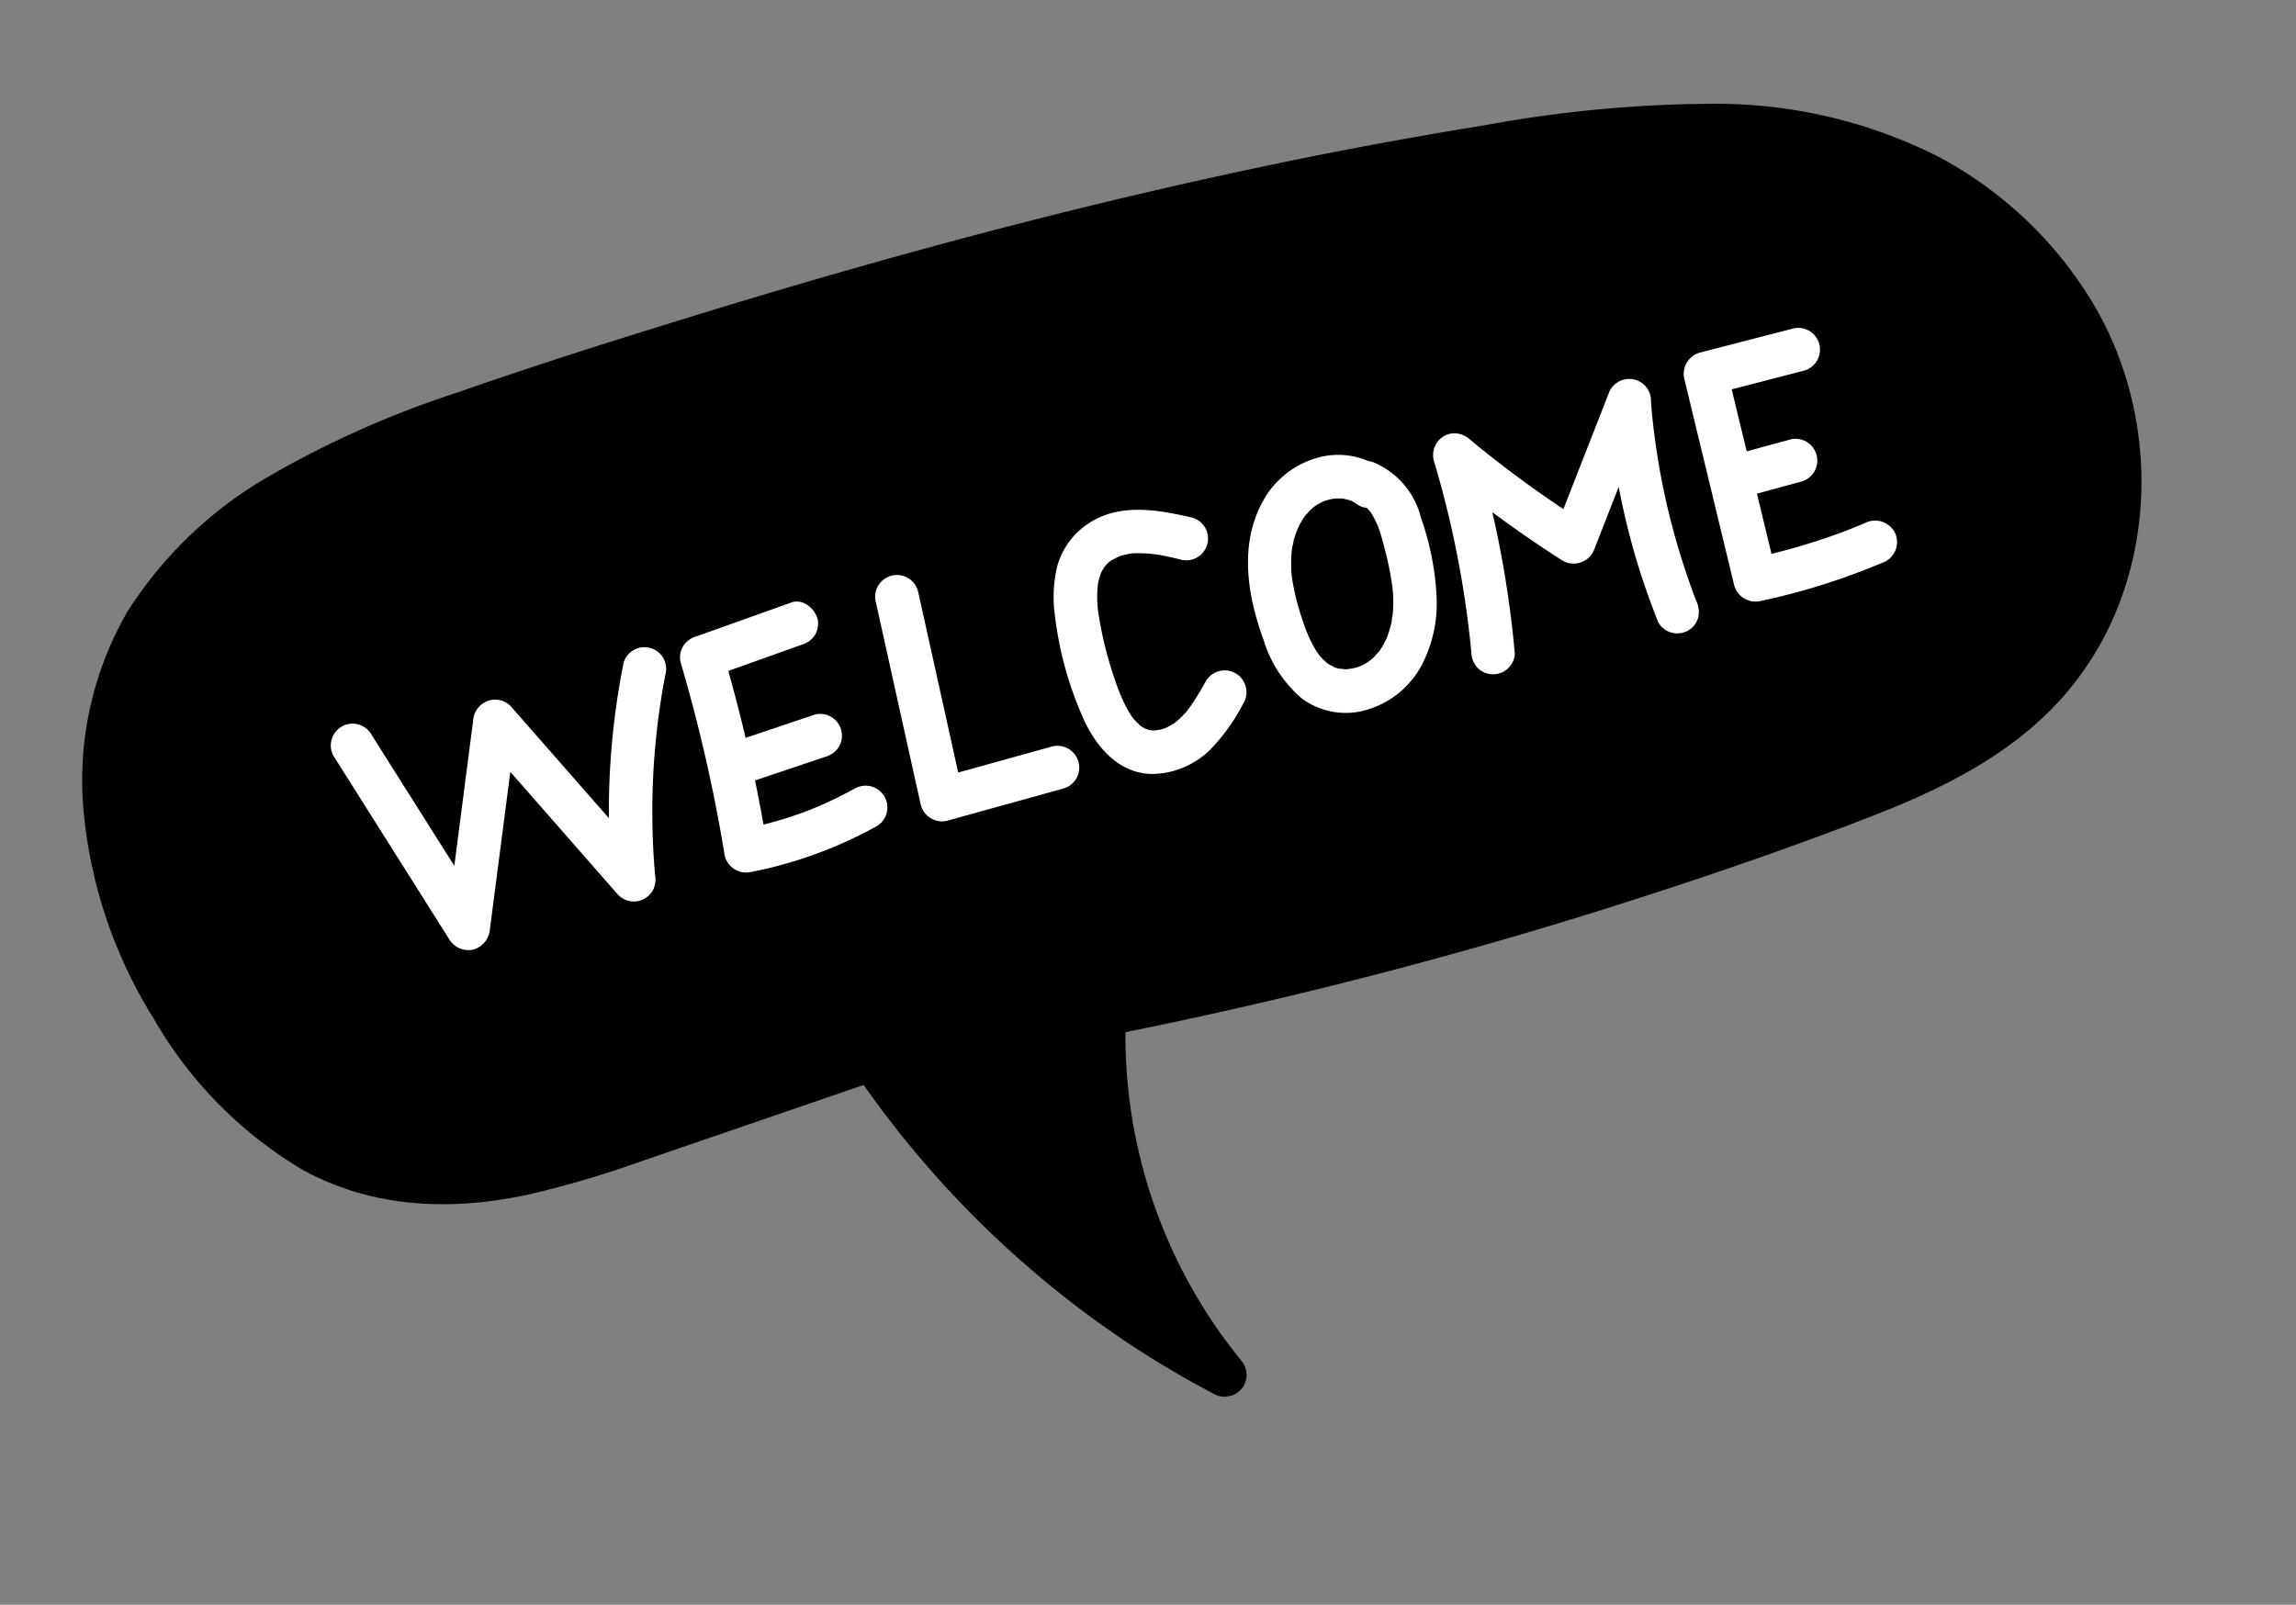 <svg xmlns="http://www.w3.org/2000/svg" xmlns:xlink="http://www.w3.org/1999/xlink" width="130.469" height="91.205" viewBox="0 0 130.469 91.205">
  <rect x="0" y="0" width="130.469" height="91.205" fill="#808080" stroke="none"/>
  <defs>
    <clipPath id="clip-path">
      <rect id="長方形_3632" data-name="長方形 3632" width="118.938" height="67.961" fill="none"/>
    </clipPath>
  </defs>
  <g id="グループ_297" data-name="グループ 297" transform="matrix(0.978, -0.208, 0.208, 0.978, 0, 24.729)">
    <g id="グループ_187" data-name="グループ 187" transform="translate(0 0)" clip-path="url(#clip-path)">
      <path id="パス_8922" data-name="パス 8922" d="M82.067,1.278,47.36,2.475,20.051,5.63,6.887,12.049,2.97,21.95l.109,9.683L8.737,43.818l8.595,3.59,16.429-.435,8.813-1.306,5.984,11.859s6.745,7.725,6.745,7.4-.87-10.01-.87-10.01l-.109-8.16,1.632-1.088,16.211-.218,28.07-2.829L113.4,37.4l6.42-13.491-3.264-8.16-7.725-9.466L93.274,2.692Z" transform="translate(-1.012 -0.435)"/>
      <path id="パス_8923" data-name="パス 8923" d="M22.325,31.794l4.257,11.543a1.271,1.271,0,0,0,1.209.889A1.3,1.3,0,0,0,28.97,43.3q1.971-5.6,3.943-11.2l-2.258.333L36.5,42.884a1.25,1.25,0,0,0,1.407.546,1.479,1.479,0,0,0,.541-.328,1.328,1.328,0,0,0,.348-.881s-.03.245-.012.1c.006-.045.011-.091.017-.136.011-.092.022-.183.034-.274q.04-.3.082-.592.083-.568.181-1.134.2-1.131.457-2.251a41.447,41.447,0,0,1,1.3-4.453q.215-.606.448-1.206c.038-.1.078-.2.117-.3.011-.027.069-.173.009-.022s.014-.035.026-.064q.131-.319.266-.636a1.348,1.348,0,0,0,.109-.955,1.238,1.238,0,0,0-2.267-.258,43.021,43.021,0,0,0-2.82,9.3c-.174.969-.307,1.942-.421,2.92l2.3-.663L32.772,31.146a1.235,1.235,0,0,0-1.243-.571,1.267,1.267,0,0,0-1.015.9l-3.942,11.2,2.387-.04L24.7,31.1a1.238,1.238,0,1,0-2.376.7" transform="translate(-7.583 -10.024)" fill="#fff"/>
      <path id="パス_8924" data-name="パス 8924" d="M60.176,28.3l-5.655.758a1.316,1.316,0,0,0-.869.376,1.233,1.233,0,0,0-.348.882,90.871,90.871,0,0,1,.166,11.275,1.255,1.255,0,0,0,1.258,1.217,24.388,24.388,0,0,0,7.492-1.045,1.238,1.238,0,0,0-.7-2.376q-.858.26-1.733.456-.437.1-.878.177c-.139.025-.279.049-.418.072-.039.006-.307.051-.116.018s-.1.014-.115.015a23.237,23.237,0,0,1-3.575.208l1.258,1.217a90.869,90.869,0,0,0-.166-11.275l-1.217,1.258,5.655-.758a1.35,1.35,0,0,0,.869-.377,1.257,1.257,0,0,0,.348-.881c-.037-.605-.571-1.309-1.258-1.217" transform="translate(-18.157 -9.637)" fill="#fff"/>
      <path id="パス_8925" data-name="パス 8925" d="M56.045,41.189l4.672-.539a1.339,1.339,0,0,0,.87-.377,1.238,1.238,0,0,0-.911-2.1L56,38.713a1.334,1.334,0,0,0-.869.377,1.238,1.238,0,0,0,.91,2.1" transform="translate(-18.662 -13.002)" fill="#fff"/>
      <path id="パス_8926" data-name="パス 8926" d="M70.844,29.14q.048,5.891.1,11.782A1.25,1.25,0,0,0,72.2,42.139l6.774-.414a1.238,1.238,0,1,0-.041-2.475l-6.774.414,1.258,1.217q-.047-5.891-.1-11.782a1.238,1.238,0,1,0-2.475.041" transform="translate(-24.132 -9.497)" fill="#fff"/>
      <path id="パス_8927" data-name="パス 8927" d="M94.462,27.72c-1.811-.849-3.909-1.714-5.9-.893a4.26,4.26,0,0,0-2.207,2.008,7.51,7.51,0,0,0-.7,2.662,20.187,20.187,0,0,0,.332,5.963c.346,1.773,1.33,3.658,3.263,4.044a4.807,4.807,0,0,0,3.413-.657,10.964,10.964,0,0,0,2.41-2.186,1.238,1.238,0,1,0-1.78-1.722c-.262.295-.526.589-.8.871-.138.14-.28.278-.425.41-.073.066-.149.127-.222.193-.1.093.086-.067.084-.065a.875.875,0,0,1-.167.127,5.307,5.307,0,0,1-.456.3c-.082.048-.166.093-.251.135-.036.017-.076.032-.109.052.252-.152.12-.054.032-.022a3.813,3.813,0,0,1-.5.15,1.1,1.1,0,0,0-.158.031c0-.006.263-.028.129-.021-.106.006-.211.019-.318.021a1.7,1.7,0,0,0-.277-.009s.267.044.135.016c-.051-.011-.1-.017-.155-.028-.09-.019-.177-.046-.265-.072-.034-.011-.167-.061,0,0,.193.073-.043-.027-.067-.04-.062-.033-.12-.071-.179-.106-.18-.109.208.175.007.005-.061-.051-.119-.1-.174-.162l-.07-.074c-.133-.146,0-.007.045.065-.08-.126-.173-.241-.249-.371-.041-.071-.08-.142-.116-.214-.02-.041-.038-.088-.061-.127.023.037.107.256.045.1a7.371,7.371,0,0,1-.3-.958q-.058-.243-.1-.491c-.016-.085-.03-.171-.044-.256a.58.58,0,0,1-.024-.144c-.012.08.029.2.006.039-.065-.467-.119-.935-.156-1.405a21.806,21.806,0,0,1-.049-2.715c.008-.168.018-.336.033-.5.007-.084.018-.169.025-.253,0-.014-.038.287-.016.149.01-.06.016-.121.026-.181a6.388,6.388,0,0,1,.228-.985c.026-.079.055-.156.082-.235.044-.127-.06.144-.054.134.016-.03.028-.065.042-.1a3.746,3.746,0,0,1,.247-.458c.03-.047.185-.268.063-.1s.05-.051.081-.085c.047-.051.1-.1.146-.148a.678.678,0,0,0,.1-.094c-.018.036-.223.163-.081.067.088-.061.176-.121.269-.174.047-.026.094-.049.142-.075.178-.094-.071.041-.075.032s.57-.167.615-.177.18-.034,0,0c-.208.037.03,0,.077,0,.107-.009.216-.013.324-.014s.217,0,.325.011l.122.011c.16.009-.318-.053-.048,0a7.749,7.749,0,0,1,1.341.367c.041.015.222.094.063.022s.031.013.061.026q.168.07.334.144c.235.1.469.214.7.324a1.238,1.238,0,0,0,1.214-2.158" transform="translate(-29.145 -9.026)" fill="#fff"/>
      <path id="パス_8928" data-name="パス 8928" d="M111.309,26.837a4.3,4.3,0,0,0-3.489-1.3,5.109,5.109,0,0,0-3.452,1.764c-1.842,2.139-1.977,5.052-1.6,7.726a7.067,7.067,0,0,0,1.42,3.684,4.19,4.19,0,0,0,3.545,1.412,5.2,5.2,0,0,0,3.555-1.862,7.6,7.6,0,0,0,1.609-3.611,15.772,15.772,0,0,0,.064-4.57,4.608,4.608,0,0,0-2.043-3.675,1.238,1.238,0,0,0-1.214,2.158c.058.032.113.068.17.1.1.061.036.1-.1-.074.06.079.164.145.233.22.028.03.054.068.084.1-.239-.225-.111-.14-.045-.042a2.882,2.882,0,0,1,.164.279c.018.036.111.239.02.032s0,0,.011.038c.04.105.075.212.107.32a6.208,6.208,0,0,1,.15.674c.044.248-.033-.258-.014-.087.007.058.015.115.022.173.013.115.024.229.033.345.02.26.032.522.042.782a18.694,18.694,0,0,1-.005,1.874c-.009.14-.019.28-.033.419l0,.046q-.023.212.007-.051a.9.9,0,0,0-.026.185,8.222,8.222,0,0,1-.2.97q-.046.166-.1.328a1.353,1.353,0,0,0-.116.324l.063-.156c-.02.047-.04.094-.061.14s-.042.092-.063.138q-.09.19-.193.373-.083.149-.176.293c-.041.063-.084.125-.127.189-.082.121-.059-.015.055-.071-.076.038-.183.224-.242.289q-.139.153-.291.294c-.045.042-.094.083-.14.125-.161.142.054-.057.071-.057-.061,0-.245.173-.311.214-.106.066-.216.121-.327.179-.131.069-.044-.044.088-.038a.811.811,0,0,0-.21.08c-.118.04-.239.075-.36.1-.061.015-.123.024-.184.038-.171.038.33-.035.07-.011-.124.011-.247.022-.372.022a3.7,3.7,0,0,0-.37-.016l.183.02c-.049-.007-.1-.015-.146-.024s-.1-.02-.143-.031a1.867,1.867,0,0,0-.35-.107c.027,0,.274.13.095.034-.054-.029-.11-.054-.164-.084s-.107-.061-.159-.094c-.031-.02-.062-.041-.092-.063q-.116-.082.109.081c-.042-.077-.2-.173-.262-.238-.032-.033-.065-.067-.1-.1l-.046-.053c-.083-.1-.061-.071.066.083a1.538,1.538,0,0,0-.178-.261c-.068-.111-.131-.225-.188-.341-.02-.039-.038-.092-.061-.129.177.275.059.132.018.028s-.075-.2-.109-.308a7.484,7.484,0,0,1-.195-.747c-.025-.12-.048-.241-.069-.363-.009-.048-.015-.1-.024-.145.064.354.024.162.013.074-.04-.29-.071-.581-.1-.872a13.872,13.872,0,0,1-.057-1.836c.005-.137.014-.274.026-.411a2.176,2.176,0,0,1,.022-.227c-.057.293-.016.125,0,.058a9.131,9.131,0,0,1,.193-.93c.03-.107.062-.214.1-.319.024-.071.05-.14.075-.21.04-.113.087-.071-.037.09a2.294,2.294,0,0,0,.155-.339q.091-.184.2-.36c.069-.117.144-.23.22-.344.114-.171-.041.061-.059.075a1.473,1.473,0,0,0,.162-.2q.131-.154.274-.3c.044-.044.088-.085.133-.127l.082-.073c.1-.084.073-.064-.078.058a3.036,3.036,0,0,0,.3-.212c.125-.08.255-.147.384-.218.173-.1-.084.039-.1.043a1.482,1.482,0,0,0,.194-.075,3.422,3.422,0,0,1,.4-.114c.046-.011.092-.018.136-.028.239-.051-.32.036-.018.007a3.526,3.526,0,0,1,.382-.016c.057,0,.115,0,.173.007.3.018-.26-.051-.02-.007.113.021.225.04.337.069.066.017.132.036.2.057.115.038.22.152-.043-.024.092.061.208.1.3.151.059.034.115.072.173.107.19.117-.216-.184-.036-.026a3.543,3.543,0,0,1,.294.286,1.244,1.244,0,0,0,1.751-.029,1.268,1.268,0,0,0-.029-1.75" transform="translate(-34.95 -8.693)" fill="#fff"/>
      <path id="パス_8929" data-name="パス 8929" d="M122.537,38.387a59.084,59.084,0,0,0,.249-11.772l-2.3.663a68.253,68.253,0,0,0,5.79,6.483,1.255,1.255,0,0,0,1.94-.282l4.749-7.207-2.278-.917a42.23,42.23,0,0,0-.218,9.956c.1,1.006.242,2.008.409,3.006a1.237,1.237,0,0,0,.581.731,1.267,1.267,0,0,0,.955.109,1.253,1.253,0,0,0,.731-.581,1.442,1.442,0,0,0,.109-.956c-.021-.127-.042-.254-.062-.381-.011-.063-.02-.127-.03-.191.025.169.028.183.007.042-.036-.255-.072-.51-.1-.765q-.1-.767-.165-1.535-.132-1.49-.154-2.988t.067-2.99q.046-.77.12-1.539c.013-.128.025-.256.039-.384.007-.064.054-.5.015-.15.028-.256.064-.51.1-.766a1.24,1.24,0,0,0-2.278-.917l-4.749,7.207,1.94-.282q-1.479-1.452-2.866-2.993-.684-.762-1.344-1.546-.33-.392-.654-.788-.162-.2-.322-.4c-.2-.247.162.206-.035-.044l-.173-.22a1.414,1.414,0,0,0-.6-.5,1.187,1.187,0,0,0-.806-.049,1.256,1.256,0,0,0-.889,1.208q.231,2.833.183,5.678-.025,1.408-.119,2.814-.047.7-.112,1.4-.031.338-.066.676c-.013.129-.027.258-.042.386-.007.063-.057.5-.016.153a1.365,1.365,0,0,0,.14.951,1.238,1.238,0,0,0,1.7.416,1.184,1.184,0,0,0,.556-.749" transform="translate(-40.916 -8.323)" fill="#fff"/>
      <path id="パス_8930" data-name="パス 8930" d="M149.688,23.163l-5.465.236a1.257,1.257,0,0,0-1.217,1.258l.333,12.055A1.26,1.26,0,0,0,144.6,37.93a38.2,38.2,0,0,0,7.441-.727,1.244,1.244,0,0,0,.839-1.537,1.272,1.272,0,0,0-1.536-.839q-.427.084-.856.158-.215.037-.429.071c-.152.024-.164.038-.007,0-.062.015-.128.019-.191.028q-.885.128-1.776.211-1.758.165-3.525.158l1.258,1.217q-.166-6.027-.333-12.055l-1.217,1.258,5.465-.236a1.238,1.238,0,0,0-.041-2.475" transform="translate(-48.714 -7.89)" fill="#fff"/>
      <path id="パス_8931" data-name="パス 8931" d="M145.486,35.122l3.2-.181a1.238,1.238,0,0,0-.041-2.475l-3.2.181a1.238,1.238,0,1,0,.041,2.475" transform="translate(-49.129 -11.059)" fill="#fff"/>
      <path id="パス_8932" data-name="パス 8932" d="M40.182,46.009a57.126,57.126,0,0,0,11.6,17.62,55.533,55.533,0,0,0,4.334,4.012,1.244,1.244,0,0,0,1.944-1.5,29.212,29.212,0,0,1-2.34-20.558l-1.193.909a266.9,266.9,0,0,0,30.4-1.3c4.959-.5,9.921-1.1,14.84-1.91,4.365-.72,8.718-1.878,12.246-4.67,6.292-4.979,8.457-13.966,5.814-21.415a22.672,22.672,0,0,0-6.783-9.76A28.025,28.025,0,0,0,99.464,1.9,72.776,72.776,0,0,0,86.189.327q-7.6-.376-15.2-.322C60.763.061,50.549.636,40.369,1.54c-4.817.427-9.64.886-14.438,1.5A55.666,55.666,0,0,0,14.549,5.444,23.309,23.309,0,0,0,4.99,11.33a19.174,19.174,0,0,0-4.827,10.9A26.9,26.9,0,0,0,1.647,34.268a23.692,23.692,0,0,0,6.532,10.2c3.456,2.956,7.779,4.027,12.257,4.006a58.257,58.257,0,0,0,6.69-.524q3.744-.452,7.488-.91l7.416-.9A1.277,1.277,0,0,0,43.268,44.9a1.245,1.245,0,0,0-1.238-1.238q-7.3.887-14.609,1.776c-4.172.506-8.578,1.059-12.683-.141a15.058,15.058,0,0,1-8.486-6.991,26.3,26.3,0,0,1-3.626-10.7A19.793,19.793,0,0,1,4.292,16.636,16.914,16.914,0,0,1,11.64,9.378,34.968,34.968,0,0,1,21.869,6.133c4.093-.746,8.256-1.118,12.392-1.536,9.794-.991,19.619-1.71,29.46-1.991q7.375-.211,14.754-.071c4.586.094,9.194.233,13.761.69a38.488,38.488,0,0,1,11.9,2.813,21.308,21.308,0,0,1,8.823,7.082A18.675,18.675,0,0,1,116.5,23.4a17.259,17.259,0,0,1-3.082,10.134,16.466,16.466,0,0,1-9.188,6.249,84.124,84.124,0,0,1-13.355,2.271,266.03,266.03,0,0,1-29.126,1.971q-3.609.046-7.217-.006a1.255,1.255,0,0,0-1.193.909A31.859,31.859,0,0,0,55.925,67.39l1.944-1.5a54.574,54.574,0,0,1-12.8-15.437,52.666,52.666,0,0,1-2.5-5.1,1.279,1.279,0,0,0-1.522-.864,1.245,1.245,0,0,0-.864,1.522" transform="translate(0 0)"/>
    </g>
  </g>
</svg>

